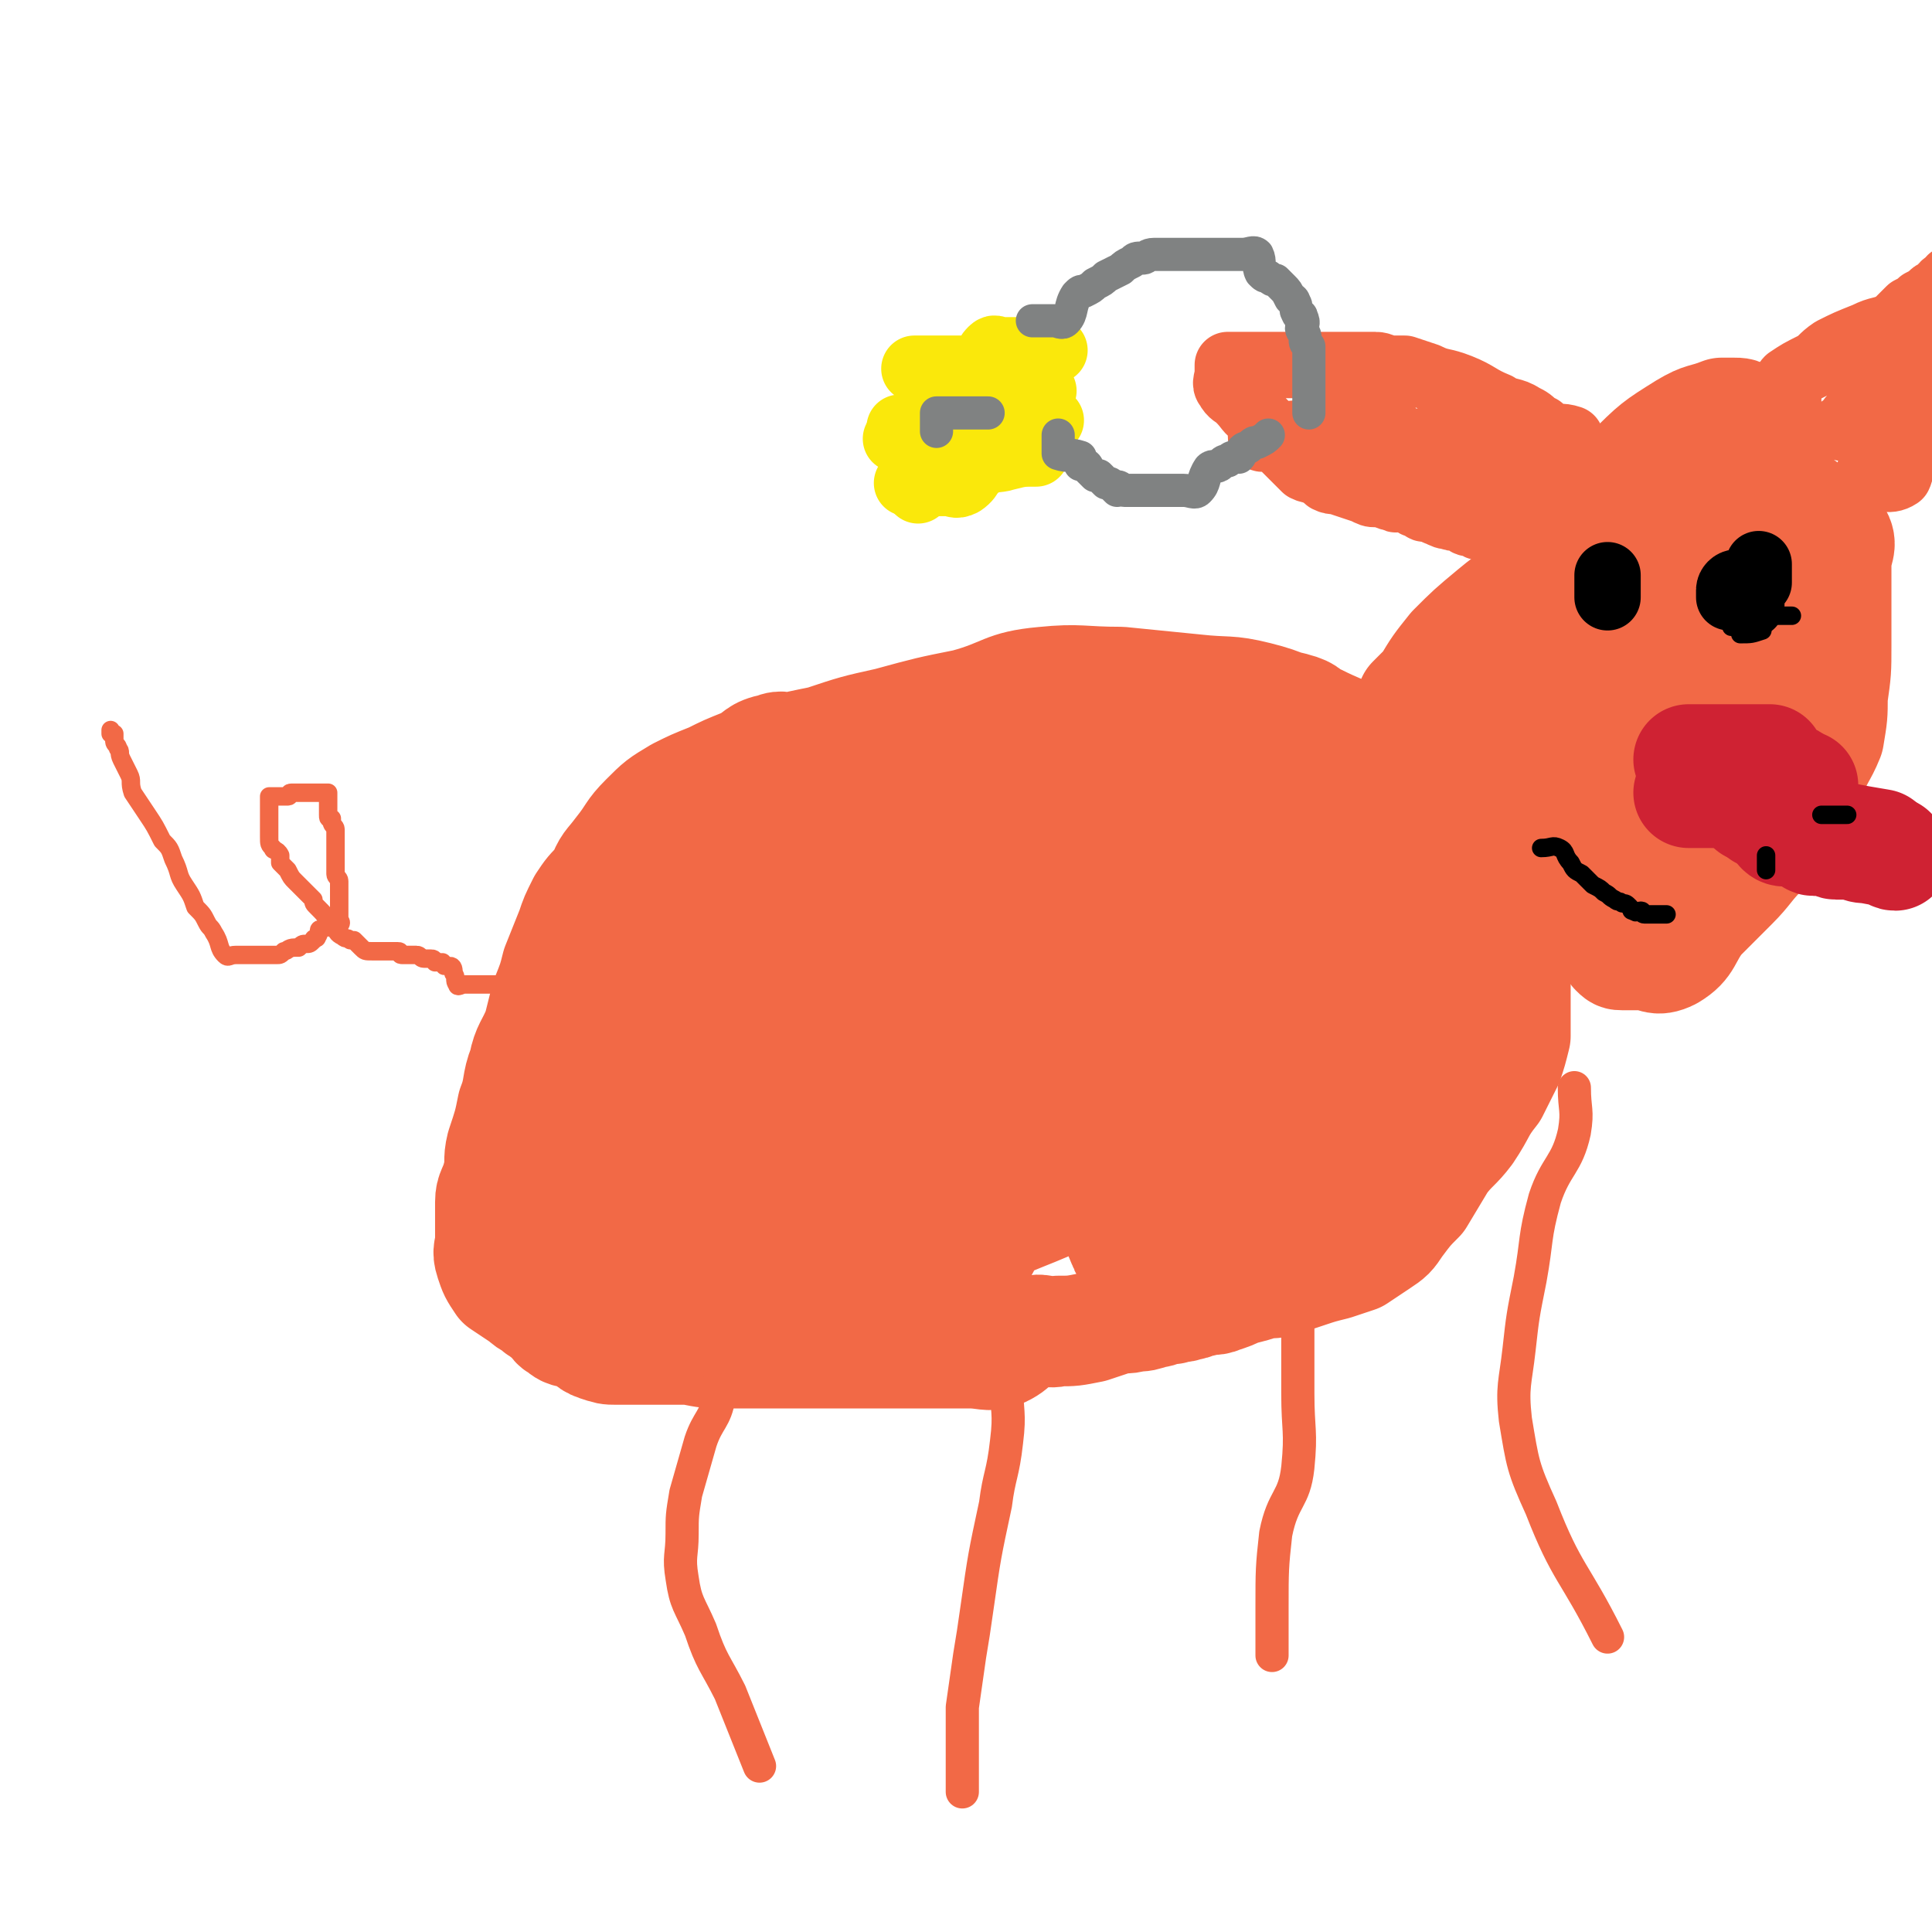 <svg viewBox='0 0 524 524' version='1.1' xmlns='http://www.w3.org/2000/svg' xmlns:xlink='http://www.w3.org/1999/xlink'><g fill='none' stroke='#F26946' stroke-width='30' stroke-linecap='round' stroke-linejoin='round'><path d='M227,203c0,0 0,0 0,0 0,0 0,0 0,0 0,0 0,0 0,0 0,0 0,0 0,0 -2,0 -2,0 -5,0 -1,0 -1,0 -2,0 -2,0 -2,0 -5,0 -2,0 -3,-1 -5,0 -5,1 -4,2 -8,4 -5,2 -5,2 -9,4 -5,2 -5,2 -9,4 -5,3 -5,3 -9,7 -4,4 -3,4 -7,9 -3,4 -3,3 -5,8 -3,3 -3,3 -5,6 -2,4 -2,4 -3,7 -2,5 -2,5 -4,10 -1,4 -1,4 -3,9 -1,4 -1,4 -2,8 -2,5 -3,5 -4,10 -2,5 -1,6 -3,11 -1,5 -1,5 -3,11 -1,4 0,4 -1,8 -1,4 -2,4 -2,7 0,2 0,2 0,5 0,3 0,3 0,5 0,3 -1,3 0,6 1,3 1,3 3,6 3,2 3,2 6,4 2,2 2,1 4,3 2,1 1,1 3,2 2,2 1,2 3,3 2,2 3,1 5,2 3,1 2,2 5,3 3,1 3,1 5,1 3,0 3,0 5,0 3,0 3,0 6,0 5,0 5,0 9,0 5,1 5,1 10,1 6,0 6,0 11,0 6,0 6,0 12,0 4,0 4,0 9,0 4,0 4,0 7,0 5,0 5,0 10,0 4,0 4,0 8,0 5,0 5,0 9,0 4,0 5,1 8,0 5,-2 4,-4 9,-6 3,-1 4,1 7,0 4,0 4,0 9,-1 3,-1 3,-1 6,-2 3,-1 3,0 6,-1 2,0 2,0 5,-1 2,0 2,-1 5,-1 2,-1 2,0 4,-1 2,0 2,-1 4,-1 2,-1 3,0 5,-1 3,-1 3,-1 5,-2 4,-1 4,-1 7,-2 3,0 3,0 6,-1 3,-1 3,-1 6,-2 3,-1 3,-1 7,-2 3,-1 3,-1 6,-2 3,-2 3,-2 6,-4 3,-2 3,-2 5,-5 3,-4 3,-4 6,-7 3,-5 3,-5 6,-10 3,-4 4,-4 7,-8 4,-6 3,-6 7,-11 2,-4 2,-4 4,-8 1,-3 1,-3 2,-7 0,-4 0,-4 0,-8 0,-3 0,-3 0,-6 0,-4 0,-4 0,-7 0,-3 1,-3 0,-6 -2,-4 -3,-4 -5,-8 -2,-4 -2,-4 -3,-9 -2,-4 -2,-4 -4,-8 -1,-4 -1,-4 -3,-7 -4,-5 -5,-4 -9,-8 -4,-5 -4,-5 -9,-9 -4,-3 -4,-2 -8,-4 -6,-3 -7,-3 -13,-6 -8,-3 -8,-4 -16,-6 -8,-2 -8,-1 -17,-2 -10,-1 -10,-1 -20,-2 -11,0 -11,-1 -21,0 -11,1 -10,3 -21,6 -10,2 -10,2 -21,5 -9,2 -9,2 -18,5 -10,2 -10,2 -18,6 -8,3 -8,3 -14,8 -7,4 -7,4 -12,9 -4,5 -4,5 -8,11 -3,5 -3,5 -5,10 -3,5 -3,5 -5,10 -3,5 -3,5 -5,10 -2,6 -2,6 -2,12 -1,8 0,8 0,16 0,7 0,7 0,15 0,5 -2,6 0,10 2,4 5,2 8,6 1,1 -1,2 0,3 1,2 2,2 4,3 4,2 4,3 9,3 5,1 5,2 10,1 8,-2 8,-2 16,-6 8,-4 8,-5 16,-10 8,-4 9,-4 17,-8 8,-5 8,-5 16,-10 9,-7 9,-7 17,-14 6,-5 6,-5 13,-10 5,-5 5,-4 11,-9 4,-3 5,-3 9,-7 5,-6 5,-6 9,-12 2,-4 3,-4 5,-7 1,-3 1,-3 2,-6 1,-2 0,-2 0,-5 0,-1 0,-1 0,-2 0,-1 1,-2 0,-3 -2,-1 -3,-1 -6,-1 -3,-1 -3,-1 -6,-1 -5,0 -5,0 -10,0 -6,0 -6,-1 -13,0 -7,1 -7,2 -13,5 -7,3 -7,3 -14,6 -8,4 -8,3 -16,8 -12,7 -12,7 -23,15 -11,8 -10,8 -21,16 -9,6 -9,6 -17,12 -7,6 -7,6 -13,12 -4,4 -4,4 -8,8 -3,3 -2,3 -4,7 -1,1 -2,1 -2,3 0,1 0,1 0,3 0,0 -1,1 0,1 2,1 3,0 5,0 2,0 2,0 4,0 4,0 4,2 7,0 7,-3 6,-6 12,-10 6,-4 7,-3 13,-7 6,-4 6,-4 11,-9 5,-5 5,-6 10,-11 3,-4 4,-4 7,-8 3,-4 3,-3 5,-8 1,-3 1,-3 1,-6 0,-3 0,-3 0,-6 0,-1 0,-1 0,-3 0,-1 0,-1 0,-2 0,-1 0,-1 0,-1 -3,0 -3,0 -6,0 -1,0 -1,-1 -2,0 -3,2 -3,2 -6,5 -3,3 -4,3 -7,7 -5,6 -4,7 -9,13 -4,6 -5,5 -9,11 -6,8 -5,8 -10,16 -4,7 -4,7 -8,14 -2,2 -2,2 -4,5 -1,1 -1,1 -2,2 -1,0 -1,0 -2,0 -1,0 -1,0 -1,0 0,-2 0,-2 0,-4 0,-3 0,-3 0,-7 0,-3 -1,-3 0,-6 1,-4 2,-4 4,-7 4,-5 3,-6 8,-10 6,-8 7,-7 14,-14 11,-10 11,-11 22,-20 10,-9 10,-10 21,-17 9,-6 9,-6 18,-11 9,-5 10,-5 19,-9 7,-3 7,-3 14,-6 3,-1 3,-1 7,-2 2,-1 2,-1 4,-1 1,0 1,0 2,0 1,0 1,0 1,0 -13,13 -13,14 -27,27 -6,6 -7,6 -14,10 -9,6 -10,6 -19,10 -6,2 -7,2 -13,4 -4,2 -4,2 -9,3 -3,1 -3,0 -6,0 -1,0 -1,0 -2,0 0,0 0,0 0,0 0,-4 -2,-5 0,-8 5,-9 7,-9 15,-16 8,-7 8,-7 17,-13 9,-6 9,-6 18,-10 7,-3 7,-3 14,-5 5,-1 5,0 9,-1 3,-1 3,-1 6,-1 1,0 1,0 3,0 1,0 1,0 1,0 -2,9 -1,10 -6,19 -4,7 -5,6 -11,12 -4,4 -4,5 -10,9 -6,4 -6,4 -14,7 -6,3 -7,3 -14,5 -5,2 -5,3 -9,4 -3,0 -3,-1 -6,-1 -2,0 -2,0 -3,0 -1,0 -1,0 -1,0 -1,-2 -1,-2 -1,-4 0,-1 -1,-2 0,-3 2,-2 3,-2 6,-3 6,-1 6,-1 12,-2 9,-1 9,-1 18,-2 6,0 6,0 11,0 6,0 6,0 11,0 4,0 4,-1 7,0 3,1 3,1 5,3 2,2 2,3 2,6 1,5 2,6 0,10 -3,6 -5,6 -10,11 -8,8 -8,8 -17,14 -11,9 -12,9 -24,15 -9,4 -9,3 -18,6 -6,2 -6,2 -12,2 -4,1 -4,1 -7,0 -2,-1 -3,-1 -4,-3 -2,-5 -2,-6 -1,-10 3,-9 4,-10 11,-18 9,-13 10,-13 21,-25 11,-11 11,-11 23,-20 11,-9 11,-8 24,-15 6,-3 6,-3 13,-5 9,-3 9,-2 18,-3 5,-1 6,-2 9,-1 5,2 6,3 8,7 3,5 3,5 4,11 1,12 3,13 0,25 -3,9 -6,9 -12,17 -9,12 -9,12 -19,23 -9,8 -9,9 -19,16 -10,5 -10,5 -21,8 -7,2 -7,1 -14,2 -5,0 -6,3 -9,0 -6,-5 -6,-7 -9,-15 -1,-6 -2,-7 0,-13 3,-9 4,-9 9,-18 6,-11 7,-10 14,-21 5,-8 4,-9 12,-17 5,-6 6,-5 12,-9 6,-4 6,-4 12,-7 4,-2 5,-3 9,-2 6,1 7,2 12,7 4,3 5,3 6,8 2,8 2,10 0,19 -2,9 -3,10 -10,18 -7,8 -8,8 -18,14 -11,7 -11,7 -23,11 -13,3 -13,2 -27,3 -10,1 -10,0 -20,0 -8,0 -10,3 -17,0 -8,-4 -8,-6 -13,-14 -4,-6 -4,-7 -5,-13 -2,-10 -4,-11 -1,-20 3,-10 6,-10 13,-19 7,-7 7,-7 14,-12 10,-6 11,-6 22,-10 10,-4 10,-4 20,-5 9,-1 9,0 18,0 6,0 7,-3 12,0 6,3 6,6 10,12 4,5 5,5 6,11 2,12 4,14 1,25 -3,10 -5,10 -13,18 -8,10 -8,10 -19,17 -10,7 -11,7 -22,12 -9,4 -9,3 -19,5 -7,1 -7,1 -13,2 -5,0 -6,1 -9,-1 -3,-2 -4,-3 -5,-7 -2,-5 -3,-6 -1,-12 2,-7 3,-7 8,-12 7,-8 7,-8 16,-15 9,-7 9,-7 19,-12 13,-7 13,-8 27,-12 7,-2 7,-1 15,-1 6,0 6,0 11,0 3,0 6,-2 7,0 2,5 2,8 0,15 -2,7 -3,7 -7,12 -3,5 -3,5 -7,10 -3,2 -3,2 -6,4 -2,0 -3,1 -4,0 -1,-4 -1,-5 0,-10 1,-6 2,-6 5,-12 4,-8 5,-8 11,-16 4,-5 4,-6 9,-10 4,-3 4,-2 9,-5 3,-1 3,-1 6,-3 2,-1 3,-2 5,-1 3,1 3,3 4,6 1,6 1,7 0,13 -3,11 -3,12 -9,22 -5,8 -5,8 -12,14 -6,5 -6,5 -13,10 -5,3 -5,3 -11,5 -3,1 -4,2 -7,1 -3,-1 -3,-2 -4,-5 -2,-5 -2,-6 -2,-11 -1,-10 -3,-11 0,-20 4,-10 7,-9 14,-17 6,-8 6,-8 13,-15 4,-5 4,-6 10,-9 6,-4 7,-3 14,-5 5,-2 5,-2 9,-2 4,0 5,-2 7,0 3,5 3,6 4,13 1,8 2,8 0,16 -3,11 -3,11 -9,21 -7,11 -7,11 -16,20 -6,6 -7,5 -14,9 -6,4 -6,4 -12,6 -4,1 -5,1 -9,1 -3,0 -5,2 -6,0 -4,-5 -3,-7 -3,-13 -1,-6 -2,-6 0,-12 3,-11 4,-11 10,-21 6,-10 6,-10 15,-18 7,-7 7,-7 15,-12 9,-5 10,-4 20,-7 7,-3 7,-2 15,-4 7,-1 7,-1 13,-1 5,0 5,0 10,0 3,0 4,-2 6,0 3,4 2,6 3,12 1,4 3,5 2,9 -8,14 -10,14 -20,28 -5,6 -5,6 -11,11 -5,4 -5,4 -10,7 -4,2 -5,3 -9,2 -4,0 -4,-2 -7,-5 -2,-2 -3,-2 -4,-5 -2,-8 -3,-9 -2,-17 0,-8 1,-8 4,-16 4,-8 4,-8 9,-15 5,-8 5,-8 11,-15 5,-4 5,-4 10,-7 3,-2 3,-3 7,-4 3,-1 4,-2 7,-1 4,1 4,2 7,5 4,4 4,5 6,11 3,8 3,9 3,18 2,11 1,11 1,22 0,8 2,9 0,16 -2,8 -4,8 -8,15 -2,4 -1,5 -3,8 -2,3 -2,3 -5,5 -4,1 -4,1 -8,2 -4,1 -5,2 -7,0 -4,-4 -3,-6 -5,-13 -2,-7 -2,-7 -2,-14 -1,-9 -2,-9 0,-18 2,-7 3,-7 7,-13 2,-4 2,-4 6,-8 3,-4 3,-4 6,-6 3,-2 3,-2 6,-3 3,-1 3,-1 7,-2 2,0 3,-1 5,0 3,2 3,4 4,8 2,5 2,5 2,11 0,6 1,6 0,12 -2,8 -3,8 -7,16 -4,7 -5,8 -11,13 -5,5 -5,5 -11,8 -6,3 -6,3 -12,4 -5,1 -5,1 -10,1 -4,0 -6,3 -8,0 -4,-5 -3,-7 -4,-14 -1,-5 -2,-5 -2,-11 0,-6 0,-7 3,-13 2,-6 3,-6 7,-10 4,-5 4,-5 10,-9 4,-3 4,-3 9,-4 5,-2 5,-3 11,-3 4,-1 5,-1 8,0 4,1 4,2 7,5 3,4 4,5 5,10 3,8 2,8 3,16 1,7 0,7 0,14 0,7 3,8 0,14 -5,9 -8,7 -16,14 -7,7 -6,8 -13,14 -6,4 -6,4 -13,8 -5,3 -6,3 -11,4 -3,1 -3,0 -5,0 -3,0 -4,2 -5,0 -2,-4 0,-6 0,-12 0,-6 -3,-7 0,-12 5,-8 8,-7 15,-15 7,-7 6,-8 14,-14 7,-6 8,-5 15,-9 8,-4 8,-4 16,-7 6,-2 6,-2 11,-3 4,-1 4,-1 8,-1 2,0 2,0 4,0 2,0 3,-1 4,0 1,5 0,7 -1,13 -1,7 -1,8 -5,14 -5,9 -6,8 -13,16 -8,10 -8,10 -16,19 -6,6 -6,6 -13,11 -4,3 -4,3 -9,6 -2,1 -1,2 -3,3 -2,1 -2,1 -4,1 -1,0 -2,1 -2,0 -1,-2 -1,-3 0,-5 1,-3 2,-3 4,-6 3,-3 4,-3 7,-5 4,-3 4,-3 8,-5 6,-2 6,-2 12,-4 4,-1 4,-1 8,-1 2,-1 2,-1 4,-1 1,0 2,-1 2,0 0,2 -1,2 -3,4 -4,5 -3,6 -8,9 -7,5 -7,5 -15,8 -6,3 -7,3 -13,5 -7,2 -7,2 -14,3 -4,1 -4,1 -9,1 -2,0 -2,0 -4,0 -2,0 -3,1 -3,0 -2,-4 -2,-5 -1,-9 1,-5 0,-6 3,-10 5,-6 6,-5 12,-10 5,-5 5,-5 11,-10 5,-4 4,-4 9,-7 3,-2 3,-2 6,-3 2,-2 2,-2 4,-3 1,-1 1,-1 3,-1 0,0 0,0 0,0 -5,4 -5,5 -11,8 -11,8 -12,7 -24,14 -11,7 -10,8 -21,14 -15,8 -16,7 -31,14 -9,3 -9,3 -17,6 -7,2 -7,2 -14,4 -4,1 -4,1 -8,2 -2,1 -2,1 -4,1 -1,0 -1,0 -1,0 0,0 0,0 0,0 0,0 0,0 0,0 6,-1 6,-1 12,-3 5,-1 4,-3 9,-4 5,-2 5,-2 10,-2 3,0 3,0 6,0 3,0 3,-1 5,-1 2,0 2,0 4,0 0,0 0,0 0,0 0,0 0,0 0,0 -7,3 -7,4 -15,6 -5,2 -6,1 -12,1 -7,1 -7,2 -15,2 -7,1 -7,0 -15,0 -8,0 -8,0 -16,0 -7,0 -7,0 -14,0 -4,0 -4,1 -8,0 -3,-1 -3,-1 -6,-3 -3,-1 -2,-1 -5,-3 -1,-1 -1,-1 -2,-2 -1,-1 -1,-1 -2,-2 0,-1 0,-1 0,-2 0,-2 0,-2 0,-3 0,-1 -1,-2 0,-3 4,-3 4,-2 9,-4 6,-3 6,-2 12,-5 6,-2 6,-2 12,-4 5,-2 5,-1 10,-2 3,-1 3,-1 7,-1 2,0 2,0 4,0 2,0 3,-1 3,0 2,3 1,4 1,9 0,2 0,2 0,4 0,3 1,4 0,5 -3,3 -5,2 -9,4 -3,1 -3,2 -5,3 -3,1 -4,1 -7,2 -4,2 -4,2 -9,3 -3,1 -3,1 -6,2 -3,0 -3,1 -5,1 0,0 0,0 0,0 '/></g>
<g fill='none' stroke='#F26946' stroke-width='5' stroke-linecap='round' stroke-linejoin='round'><path d='M139,267c0,0 0,0 0,0 0,0 0,0 0,0 0,0 0,0 0,0 0,0 0,0 0,0 0,0 0,0 0,0 0,0 0,0 0,0 0,0 0,0 0,0 0,0 0,0 0,0 -2,0 -2,0 -4,0 -1,0 -1,0 -1,0 -1,0 -1,0 -1,0 -1,0 -1,0 -1,0 -1,0 -1,0 -1,0 -1,0 -1,0 -2,0 0,0 0,0 0,0 -1,0 -1,0 -2,0 0,0 0,0 -1,0 0,0 0,0 0,0 -1,0 -2,1 -2,0 -1,-1 0,-2 -1,-3 0,-1 0,-2 -1,-2 0,0 0,0 -1,0 -1,0 0,0 -1,-1 0,0 0,0 0,0 -1,0 -1,0 -2,0 0,0 0,-1 -1,-1 0,0 0,0 -1,0 -1,0 -1,0 -1,0 -1,0 -1,-1 -2,-1 0,0 0,0 0,0 -2,0 -2,0 -4,0 -1,0 0,-1 -1,-1 -1,0 -1,0 -2,0 -1,0 -1,0 -3,0 -1,0 -1,0 -2,0 -2,0 -2,0 -3,-1 -1,-1 -1,-1 -2,-2 0,0 -1,0 -1,0 -1,-1 -1,0 -2,-1 -2,-1 -1,-1 -3,-3 -1,0 -1,0 -1,-1 -1,-2 -1,-2 -3,-4 -1,-1 -1,-1 -1,-2 -2,-2 -2,-2 -3,-3 -1,-1 -1,-1 -2,-2 -1,-1 -1,-1 -2,-3 -1,-1 -1,-1 -2,-2 0,-1 0,-1 0,-2 -1,-2 -2,-1 -2,-2 -1,-1 -1,-1 -1,-3 0,-1 0,-1 0,-2 0,0 0,0 0,-1 0,-1 0,-1 0,-2 0,0 0,0 0,-1 0,-1 0,-1 0,-3 0,0 0,0 0,0 0,-1 0,-1 0,-1 0,0 0,-1 0,-1 2,0 3,0 5,0 1,0 0,-1 1,-1 0,0 0,0 1,0 0,0 0,0 1,0 1,0 1,0 1,0 1,0 1,0 2,0 0,0 0,0 1,0 0,0 1,0 1,0 1,0 0,0 0,0 1,0 1,0 2,0 0,0 0,0 1,0 0,3 0,3 0,6 0,1 0,1 1,1 0,1 0,1 0,1 0,1 1,1 1,2 0,1 0,1 0,2 0,1 0,1 0,2 0,1 0,1 0,2 0,1 0,1 0,2 0,1 0,1 0,2 0,1 0,1 0,2 0,1 1,1 1,2 0,1 0,1 0,3 0,0 0,0 0,1 0,1 0,1 0,2 0,0 0,0 0,1 0,0 0,0 0,1 0,1 0,1 0,2 0,1 1,1 0,2 -2,1 -3,0 -5,1 -1,0 0,1 -1,2 0,1 -1,0 -1,1 -1,1 -1,1 -2,1 -1,0 -1,0 -2,1 0,0 -1,0 -1,0 -2,0 -2,1 -3,1 -1,1 -1,1 -2,1 -2,0 -2,0 -3,0 -2,0 -2,0 -3,0 -1,0 -1,0 -3,0 -1,0 -1,0 -2,0 -2,0 -2,1 -3,0 -2,-2 -1,-3 -3,-6 -1,-2 -1,-1 -2,-3 -1,-2 -1,-2 -3,-4 -1,-3 -1,-3 -3,-6 -2,-3 -1,-3 -3,-7 -1,-3 -1,-3 -3,-5 -2,-4 -2,-4 -4,-7 -2,-3 -2,-3 -4,-6 -1,-3 0,-3 -1,-5 -1,-2 -1,-2 -2,-4 -1,-2 0,-2 -1,-3 0,-1 -1,-1 -1,-2 0,-1 0,-1 0,-2 0,0 -1,0 -1,0 0,-1 0,-1 0,-1 0,0 0,0 0,0 '/></g>
<g fill='none' stroke='#F26946' stroke-width='30' stroke-linecap='round' stroke-linejoin='round'><path d='M455,152c0,0 0,0 0,0 0,0 0,0 0,0 0,0 0,0 0,0 0,-1 0,-1 0,-2 0,-2 0,-2 0,-3 0,0 0,0 0,-1 0,0 0,0 0,0 0,0 0,0 0,-1 0,0 0,0 0,0 0,0 0,-1 0,-1 -3,0 -3,0 -6,0 -2,0 -2,0 -4,0 -3,0 -3,0 -5,0 -3,0 -4,-1 -7,0 -3,2 -3,3 -6,6 -2,1 -2,1 -5,2 -2,1 -2,1 -4,2 -1,1 -1,2 -2,3 -1,1 -1,1 -1,2 -1,0 -1,0 -2,1 -1,1 -1,1 -2,2 0,2 0,2 0,4 -1,3 -1,3 -1,6 0,4 0,4 0,7 0,4 0,4 0,9 0,4 -1,5 0,9 3,7 4,7 8,14 3,7 3,7 6,14 3,6 2,6 4,12 2,4 2,4 4,7 1,4 1,4 3,7 1,1 0,2 1,3 1,1 1,1 2,2 0,1 0,1 0,2 1,1 1,1 2,1 2,0 2,0 5,0 4,0 4,2 8,0 5,-3 4,-5 8,-10 5,-5 5,-5 9,-9 4,-4 4,-5 8,-9 4,-5 5,-4 8,-9 3,-5 2,-6 5,-11 2,-6 3,-6 5,-11 1,-6 1,-6 1,-11 1,-7 1,-7 1,-14 0,-6 0,-6 0,-13 0,-4 0,-4 0,-9 0,-4 2,-5 0,-8 -2,-3 -5,-1 -7,-3 -2,-1 0,-2 -1,-4 -1,-1 -1,-1 -3,-2 -2,-1 -2,-1 -4,-2 -3,0 -4,0 -7,0 -7,0 -8,-2 -14,0 -7,2 -7,4 -13,7 -7,4 -7,4 -15,8 -7,4 -8,3 -15,8 -7,4 -8,4 -14,9 -6,5 -6,5 -11,10 -4,5 -4,5 -7,10 -2,2 -2,2 -4,4 -1,4 -1,4 -1,7 -1,3 -1,4 0,7 1,4 2,4 4,8 4,6 3,7 7,12 5,5 5,5 10,9 5,3 5,3 9,5 5,3 5,3 10,5 5,2 5,1 11,2 4,1 4,1 9,1 5,0 6,2 9,0 5,-3 4,-5 9,-9 2,-3 3,-2 5,-5 3,-6 3,-6 5,-12 3,-7 3,-7 6,-15 2,-7 1,-7 3,-15 1,-6 2,-6 3,-13 1,-7 0,-7 0,-15 0,-6 0,-6 0,-13 0,-6 0,-6 0,-13 0,-5 2,-6 0,-11 -1,-4 -3,-3 -6,-7 -2,-2 -1,-3 -3,-5 -1,-1 -1,-1 -3,-1 -1,0 -2,0 -3,0 -5,2 -5,1 -10,4 -8,5 -8,5 -15,12 -10,9 -9,10 -19,20 -8,9 -8,9 -16,18 -7,9 -7,9 -13,19 -4,6 -5,6 -8,12 -3,5 -3,5 -4,11 -2,3 -1,3 -2,6 0,2 0,2 0,3 0,2 -1,2 0,3 1,1 2,0 3,0 3,0 3,0 5,0 9,0 9,2 18,0 12,-2 11,-4 23,-8 10,-3 10,-1 20,-5 6,-2 6,-3 12,-6 4,-2 4,-3 8,-5 2,-2 3,-1 4,-3 2,-2 2,-3 4,-6 1,-2 1,-2 2,-5 0,-2 0,-2 0,-5 0,-2 1,-2 1,-4 0,-1 0,-1 0,-3 0,-1 0,-1 0,-2 0,-1 0,-1 0,-2 0,-1 1,-1 0,-1 -2,-1 -3,0 -5,0 -1,0 -1,0 -1,0 -1,0 -2,-1 -2,0 -2,2 -2,2 -4,5 -4,6 -3,6 -7,13 -5,7 -5,6 -9,13 -4,7 -4,7 -7,15 -3,6 -3,6 -5,13 -1,3 -1,3 -2,7 -1,1 -1,1 -2,3 0,0 0,0 0,0 0,0 0,0 0,0 0,-4 0,-4 0,-8 0,-4 0,-4 0,-8 0,-9 0,-9 0,-19 0,-9 -2,-9 0,-17 1,-7 4,-6 6,-12 1,-5 0,-6 1,-11 0,-4 0,-4 0,-8 0,-1 1,-1 1,-3 0,-1 0,-1 0,-2 0,0 0,0 0,0 1,0 1,0 1,0 0,0 0,0 0,0 0,6 0,6 0,11 0,7 2,7 0,14 -2,7 -4,7 -7,14 -2,6 -2,7 -5,13 -1,4 0,4 -2,8 -2,2 -3,2 -5,4 -1,1 -1,1 -2,2 0,0 -1,1 -1,0 -2,-2 -2,-3 -2,-6 -1,-6 -2,-7 0,-13 2,-9 4,-8 8,-17 4,-9 3,-10 7,-19 2,-6 3,-6 6,-12 2,-3 2,-4 4,-7 1,-1 1,-1 3,-3 0,0 0,0 0,0 '/></g>
<g fill='none' stroke='#CF2233' stroke-width='30' stroke-linecap='round' stroke-linejoin='round'><path d='M458,206c0,0 0,0 0,0 0,0 0,0 0,0 0,0 0,0 0,0 0,0 0,0 0,0 0,0 0,0 0,0 0,0 0,0 0,0 0,0 0,0 0,0 0,0 0,0 0,0 0,0 0,0 0,0 0,0 0,0 0,0 2,0 2,0 4,0 2,0 2,0 4,0 1,0 1,0 2,0 1,0 1,0 3,0 1,0 1,0 2,0 1,0 1,0 2,0 1,0 1,0 2,0 1,0 1,0 2,0 0,0 1,0 1,0 1,2 1,3 2,5 0,0 0,0 1,0 1,0 1,0 1,0 1,0 1,0 1,0 1,0 1,1 2,1 1,1 1,1 2,1 '/><path d='M458,215c0,0 0,0 0,0 0,0 0,0 0,0 0,0 0,0 0,0 0,0 0,0 0,0 0,0 0,0 0,0 0,0 0,0 0,0 0,0 0,0 0,0 0,0 0,0 0,0 0,0 0,0 0,0 0,0 0,0 0,0 1,0 1,0 3,0 1,0 1,0 2,0 1,0 1,0 2,0 1,0 1,0 1,0 2,0 2,0 3,0 1,0 1,0 2,0 1,0 1,0 2,0 0,0 0,0 1,0 1,0 1,-1 2,0 1,2 0,3 1,5 1,1 1,1 2,1 1,0 2,0 3,0 1,0 1,1 2,1 0,0 0,0 1,0 1,0 1,0 2,0 1,0 1,1 1,1 1,0 1,0 2,0 1,0 0,1 1,1 1,0 1,0 2,1 3,1 3,1 6,2 5,1 5,1 11,2 '/><path d='M475,219c0,0 0,0 0,0 0,0 0,0 0,0 0,0 0,0 0,0 0,0 0,0 0,0 0,0 0,0 0,0 0,0 0,0 0,0 0,0 0,0 0,0 0,0 0,0 0,0 0,0 0,0 0,0 0,0 0,0 0,0 2,0 2,0 4,0 1,0 2,-1 2,0 2,2 1,4 2,6 1,1 2,0 3,0 1,0 1,1 2,1 1,0 1,0 2,0 1,1 1,2 2,2 1,0 1,0 3,0 0,0 0,0 1,0 1,0 1,1 2,1 1,0 1,0 2,0 1,0 1,0 3,0 2,1 2,1 4,1 3,1 3,0 6,1 0,0 0,1 1,1 '/></g>
<g fill='none' stroke='#000000' stroke-width='5' stroke-linecap='round' stroke-linejoin='round'><path d='M501,221c0,0 0,0 0,0 0,0 0,0 0,0 0,0 0,0 0,0 0,0 0,0 0,0 0,0 0,0 0,0 0,0 0,0 0,0 0,0 0,0 0,0 0,0 0,0 0,0 0,0 0,0 0,0 0,0 0,0 0,0 0,0 0,0 0,0 0,0 0,0 0,0 0,0 0,0 0,0 0,0 0,0 0,0 -2,0 -2,0 -4,0 0,0 0,0 0,0 0,0 0,0 0,0 -1,0 -1,0 -1,0 0,0 0,0 0,0 0,0 0,0 -1,0 -1,0 -1,0 -1,0 0,0 0,0 0,0 0,0 0,0 0,0 0,0 0,0 0,0 '/><path d='M479,232c0,0 0,0 0,0 0,0 0,0 0,0 0,0 0,0 0,0 0,0 0,0 0,0 0,0 0,0 0,0 0,0 0,0 0,0 0,0 0,0 0,0 0,0 0,0 0,0 0,0 0,0 0,0 0,0 0,0 0,0 0,0 0,0 0,0 0,0 0,0 0,0 0,0 0,0 0,0 0,0 0,0 0,0 0,0 0,0 0,0 0,0 0,0 0,0 0,0 0,0 0,0 0,0 0,0 0,0 0,0 0,0 0,0 0,2 0,2 0,4 0,0 0,0 0,0 0,0 0,0 0,0 0,0 0,0 0,0 0,0 0,0 0,0 0,0 0,0 0,0 0,0 0,0 0,0 0,0 0,0 0,0 '/></g>
<g fill='none' stroke='#000000' stroke-width='18' stroke-linecap='round' stroke-linejoin='round'><path d='M436,162c0,0 0,0 0,0 0,0 0,0 0,0 0,0 0,0 0,0 0,0 0,0 0,0 0,0 0,0 0,0 0,0 0,0 0,0 0,0 0,0 0,0 0,0 0,0 0,0 0,0 0,0 0,0 0,-2 0,-2 0,-4 0,0 0,0 0,-1 0,0 0,0 0,0 0,0 0,0 0,0 0,0 0,0 0,0 0,0 0,0 0,0 0,0 0,0 0,0 0,0 0,0 0,0 0,0 0,0 0,0 0,0 0,0 0,-1 0,0 0,0 0,0 '/><path d='M475,164c0,0 0,0 0,0 0,0 0,0 0,0 0,0 0,0 0,0 0,0 0,0 0,0 0,0 0,0 0,0 0,0 0,0 0,0 0,0 0,0 0,0 0,0 0,0 0,0 0,0 0,0 0,0 0,0 0,0 0,0 0,0 0,0 0,0 0,0 0,0 0,0 0,0 0,0 0,0 0,0 0,0 0,0 0,0 0,0 0,0 0,0 0,0 0,0 0,0 0,0 0,0 0,0 0,0 0,0 0,0 0,0 0,0 0,0 0,0 0,0 0,0 0,0 0,0 0,0 0,0 0,0 0,0 0,0 0,0 0,0 0,0 0,0 0,0 0,0 0,0 '/></g>
<g fill='none' stroke='#000000' stroke-width='5' stroke-linecap='round' stroke-linejoin='round'><path d='M418,230c0,0 0,0 0,0 0,0 0,0 0,0 0,0 0,0 0,0 0,0 0,0 0,0 0,0 0,0 0,0 0,0 0,0 0,0 0,0 0,0 0,0 3,0 3,-1 5,0 2,1 1,2 3,4 1,2 1,2 3,3 2,2 2,2 3,3 2,1 2,1 3,2 2,1 1,1 3,2 1,1 1,0 2,1 1,0 1,0 2,1 1,1 0,1 1,1 1,1 1,0 2,0 1,0 0,1 1,1 0,0 1,0 1,0 3,0 3,0 5,0 '/><path d='M486,167c0,0 0,0 0,0 0,0 0,0 0,0 0,0 0,0 0,0 0,0 0,0 0,0 0,0 0,0 0,0 0,0 0,0 0,0 0,0 0,0 0,0 0,0 0,0 0,0 0,0 0,0 0,0 0,0 0,0 0,0 0,0 0,0 0,0 0,0 0,0 0,0 -2,0 -2,0 -4,0 -1,0 -1,0 -1,0 -1,0 -1,0 -1,0 0,0 0,0 0,0 0,0 0,0 0,0 0,0 0,0 0,0 0,0 0,0 0,0 0,0 0,0 0,0 0,0 0,0 0,0 0,0 0,0 0,0 0,0 0,0 0,0 0,0 0,0 0,0 0,0 0,0 0,0 0,0 0,0 0,0 0,0 0,0 0,0 0,0 0,0 0,0 0,0 0,0 0,0 0,0 0,0 0,0 0,0 0,0 0,0 0,0 0,0 0,0 0,0 0,0 0,0 0,0 0,0 0,0 0,0 0,0 0,0 0,0 0,0 0,0 '/><path d='M479,162c0,0 0,0 0,0 0,0 0,0 0,0 0,0 0,0 0,0 0,0 0,0 0,0 0,0 0,0 0,0 0,0 0,0 0,0 0,0 0,0 0,0 0,0 0,0 0,0 0,0 0,0 0,0 0,0 0,0 0,0 0,0 0,0 0,0 0,1 0,1 0,2 0,1 0,1 0,2 0,0 0,0 0,1 0,0 0,0 0,0 0,0 0,0 0,0 0,0 0,0 0,0 0,0 0,0 0,0 0,0 0,0 0,0 0,0 0,0 0,0 0,0 0,0 0,0 0,0 0,0 0,0 0,0 0,0 0,0 0,0 0,0 0,0 0,0 0,0 0,0 0,0 0,0 0,0 -2,0 -2,0 -4,1 -1,0 -1,0 -2,1 -1,0 -1,1 -2,1 0,0 0,0 -1,0 0,0 0,0 0,0 -1,0 0,0 0,0 0,0 0,0 0,0 3,0 4,1 6,0 1,-1 0,-3 1,-5 0,0 0,0 1,0 0,0 0,0 0,0 0,0 0,0 0,0 0,3 0,3 0,6 0,0 0,0 0,0 0,0 0,0 0,0 0,0 0,0 0,0 0,0 0,0 0,0 0,0 0,0 0,0 0,0 0,0 0,0 0,0 0,0 0,0 0,0 0,0 0,0 -3,1 -3,1 -6,1 0,0 0,0 0,0 0,0 0,0 0,0 0,0 0,0 0,0 '/><path d='M471,164c0,0 0,0 0,0 0,0 0,0 0,0 0,0 0,0 0,0 0,0 0,0 0,0 0,0 0,0 0,0 0,0 0,0 0,0 0,-3 0,-4 0,-6 0,0 0,1 0,1 0,0 0,0 0,0 0,0 0,0 0,0 0,0 0,0 0,0 2,0 2,0 4,0 1,0 1,0 1,0 '/></g>
<g fill='none' stroke='#F26946' stroke-width='18' stroke-linecap='round' stroke-linejoin='round'><path d='M426,124c0,0 0,0 0,0 0,0 0,0 0,0 0,0 0,0 0,0 0,0 0,0 0,0 0,0 0,0 0,0 0,0 0,0 0,0 0,-1 0,-1 0,-2 0,-1 0,-1 0,-2 0,-1 0,-1 0,-1 -3,-1 -3,0 -6,-1 -1,0 -1,0 -2,-1 0,-1 0,-1 -1,-1 -2,-2 -2,-2 -4,-3 -3,-2 -4,-1 -7,-3 -5,-2 -5,-3 -10,-5 -5,-2 -5,-1 -9,-3 -3,-1 -3,-1 -6,-2 -1,0 -2,0 -3,0 -3,0 -3,-1 -5,-1 -6,0 -6,0 -11,0 -5,0 -5,0 -10,0 -4,0 -4,0 -7,0 -3,0 -3,0 -5,0 -2,0 -2,0 -3,0 -1,0 -1,0 -2,0 -1,0 -1,0 -1,0 -1,0 -1,0 -1,0 0,0 0,0 0,0 0,1 0,1 0,2 0,2 -1,3 0,4 1,2 2,2 3,3 3,3 2,3 5,5 2,2 2,2 4,4 2,2 1,2 3,4 1,1 1,1 2,2 1,1 1,1 2,2 1,1 1,1 2,2 2,1 2,0 3,1 2,1 2,1 3,2 2,1 2,0 4,1 3,1 3,1 6,2 2,1 2,1 3,1 1,0 1,0 2,0 1,0 1,1 3,1 1,1 1,0 2,0 1,0 1,0 3,1 1,1 1,1 3,1 0,1 0,1 1,1 1,0 1,0 2,0 1,0 0,1 1,1 2,1 2,1 3,1 2,1 2,0 4,1 1,1 1,1 3,1 1,1 1,1 2,1 1,0 1,0 2,0 1,0 1,0 1,0 1,0 1,1 2,1 0,0 0,0 1,0 0,0 0,0 0,0 0,0 0,0 0,0 0,-3 0,-3 0,-6 0,-1 1,-2 0,-2 -3,-3 -4,-2 -8,-4 -4,-2 -4,-2 -8,-4 -5,-1 -5,-1 -10,-3 -4,-1 -4,-1 -8,-3 -3,-1 -3,-1 -6,-3 -2,0 -2,0 -3,-1 -2,-1 -2,0 -3,-1 -1,0 -1,0 -1,-1 0,-1 0,-1 0,-1 0,-1 0,-1 0,-2 0,0 0,0 0,-1 0,0 0,0 0,0 4,0 4,0 8,0 2,0 3,-1 5,0 3,3 2,5 6,8 3,1 4,-1 8,0 5,1 5,1 10,3 4,1 4,1 8,2 3,1 3,1 6,2 1,1 1,1 3,1 1,0 1,0 3,0 1,0 0,1 1,1 1,0 1,0 1,0 0,0 0,0 0,0 0,0 0,0 0,0 -3,0 -3,1 -6,0 -2,-1 -2,-2 -5,-3 -4,-2 -4,-2 -9,-3 -7,-2 -7,-1 -14,-2 -7,-1 -8,0 -15,-1 -7,-1 -7,-1 -14,-1 -5,-1 -5,0 -9,0 -2,0 -2,0 -3,0 -1,0 -2,0 -2,0 -1,0 -1,0 -1,-1 0,0 0,0 0,0 1,0 1,0 3,0 6,0 6,-1 12,0 5,1 4,2 9,4 5,1 5,1 9,2 3,1 3,0 6,1 3,1 3,1 5,2 2,0 2,0 4,0 2,0 2,1 5,1 1,0 1,0 3,0 3,0 3,1 6,1 4,1 5,0 9,0 6,0 6,0 13,0 1,0 1,0 2,0 '/><path d='M485,114c0,0 0,0 0,0 0,0 0,0 0,0 0,0 0,0 0,0 0,0 0,0 0,0 0,0 0,0 0,0 0,-2 0,-2 0,-5 0,0 0,0 0,0 0,-1 0,-1 0,-2 0,-1 0,-1 0,-2 0,-1 -1,-1 0,-2 3,-2 3,-2 7,-4 2,-1 2,-2 5,-4 4,-2 4,-2 9,-4 4,-2 4,-1 8,-3 2,-2 2,-2 4,-4 2,-1 2,-1 3,-2 2,-1 2,-1 3,-2 1,-1 1,0 2,-1 0,0 0,0 1,-1 0,0 0,-1 1,-1 0,0 0,0 1,0 0,0 0,-1 0,-1 0,-1 1,0 1,0 0,0 0,0 0,0 0,0 0,0 0,0 0,0 0,0 0,0 0,0 0,0 1,0 0,0 0,0 1,0 0,0 -1,0 -1,0 0,0 0,0 0,0 0,0 0,0 0,0 0,0 0,0 0,0 0,3 0,3 0,6 0,0 0,0 0,0 0,1 0,1 0,1 0,2 0,2 0,3 0,3 0,3 0,5 0,3 0,3 0,6 0,2 0,2 0,5 0,3 1,4 0,6 -3,3 -4,3 -9,6 -2,2 -3,1 -5,4 -2,1 -1,2 -3,4 -1,1 -1,1 -2,2 -1,1 0,2 -1,3 -1,0 -1,0 -2,0 -1,0 0,1 -1,1 -1,0 -1,0 -1,0 0,0 0,0 0,0 0,0 0,1 0,1 3,0 5,2 8,0 1,-2 0,-4 0,-7 0,-3 0,-3 0,-7 0,-2 0,-2 1,-3 1,-3 1,-3 2,-5 0,-1 0,-1 0,-3 0,-2 1,-2 1,-3 0,-1 0,-1 0,-2 0,0 0,0 0,0 0,-1 0,-1 0,-1 0,0 0,0 0,0 -4,0 -5,-2 -7,0 -3,2 -1,5 -2,8 -1,2 -2,2 -3,3 -2,2 -2,2 -4,4 -1,1 -1,0 -1,1 -1,1 0,1 -1,2 -1,0 -1,0 -1,0 -1,0 0,0 0,0 5,-5 5,-5 10,-11 3,-4 3,-4 7,-8 2,-3 2,-3 5,-6 1,-1 1,-2 2,-3 1,-1 1,-1 2,-2 0,0 0,0 0,0 0,0 1,0 1,0 -2,5 -3,5 -6,10 -2,3 -3,3 -5,5 -1,1 0,1 -1,2 '/></g>
<g fill='none' stroke='#000000' stroke-width='18' stroke-linecap='round' stroke-linejoin='round'><path d='M469,162c0,0 0,0 0,0 0,0 0,0 0,0 0,0 0,0 0,0 0,0 0,0 0,0 0,0 0,0 0,0 0,0 0,0 0,0 0,0 0,0 0,0 0,0 0,0 0,0 0,0 0,0 0,0 0,0 0,0 0,0 0,-1 0,-1 0,-2 0,-1 1,-2 2,-2 1,0 1,0 3,0 1,0 1,0 1,0 1,0 1,0 1,0 0,0 0,0 0,0 0,0 0,0 0,0 0,0 0,0 0,0 0,0 0,0 0,0 0,0 0,0 0,0 0,0 0,0 0,0 0,0 0,-1 0,-1 0,-1 0,-1 1,-2 0,0 0,0 0,-1 0,0 0,0 0,-1 0,0 0,0 0,0 0,0 0,0 0,0 0,0 0,0 0,0 0,0 0,0 0,0 0,0 0,0 0,0 0,2 0,2 0,5 0,0 0,0 0,0 '/></g>
<g fill='none' stroke='#FAE80B' stroke-width='18' stroke-linecap='round' stroke-linejoin='round'><path d='M248,100c0,0 0,0 0,0 0,0 0,0 0,0 0,0 0,0 0,0 0,0 0,0 0,0 0,0 0,0 0,0 0,0 0,0 0,0 0,0 0,0 0,0 0,0 0,0 0,0 0,0 0,0 0,0 1,0 1,0 2,0 2,0 2,0 3,0 1,0 1,0 3,0 1,0 1,0 3,0 2,0 2,0 4,0 1,0 2,1 3,0 2,-2 1,-3 3,-5 1,-1 1,0 2,0 2,0 2,0 4,0 2,0 2,0 3,0 2,0 2,0 3,0 1,0 1,0 2,0 1,0 1,0 3,0 '/><path d='M243,119c0,0 0,0 0,0 0,0 0,0 0,0 0,0 0,0 0,0 0,0 0,0 0,0 0,0 0,0 0,0 0,0 0,0 0,0 0,0 0,0 0,0 1,0 1,0 2,0 2,0 2,0 5,0 2,0 3,1 5,0 3,-1 3,-3 6,-5 3,-2 3,-1 7,-3 2,-1 2,-1 5,-2 5,-1 5,-1 10,-3 '/><path d='M257,114c0,0 0,0 0,0 0,0 0,0 0,0 0,0 0,0 0,0 0,0 0,0 0,0 0,0 0,0 0,0 0,0 0,0 0,0 0,0 0,0 0,0 2,0 3,1 5,0 2,-2 1,-4 4,-6 3,-2 4,-1 8,-3 '/><path d='M246,131c0,0 0,0 0,0 0,0 0,0 0,0 0,0 0,0 0,0 3,0 3,0 6,0 2,0 2,0 5,0 2,0 2,1 4,0 3,-2 2,-4 5,-5 3,-2 4,-1 7,-2 4,-1 4,-1 8,-1 '/><path d='M249,133c0,0 0,0 0,0 0,0 0,0 0,0 0,0 0,0 0,0 0,-2 -1,-3 0,-5 3,-2 5,0 9,-2 4,-2 4,-3 7,-5 6,-2 6,-2 11,-5 4,-1 4,-1 9,-2 0,0 0,0 0,0 '/><path d='M244,116c0,0 0,0 0,0 0,0 0,0 0,0 0,0 0,0 0,0 0,0 0,0 0,0 0,0 0,0 0,0 2,0 2,0 4,0 3,0 3,0 6,0 '/></g>
<g fill='none' stroke='#808282' stroke-width='9' stroke-linecap='round' stroke-linejoin='round'><path d='M287,118c0,0 0,0 0,0 0,0 0,0 0,0 0,0 0,0 0,0 0,0 0,0 0,0 0,0 0,0 0,0 0,0 0,0 0,0 0,0 0,0 0,0 0,0 0,0 0,0 0,0 0,0 0,0 0,2 0,2 0,4 0,0 0,1 0,1 3,1 3,0 6,1 0,0 0,1 0,2 0,0 1,0 1,0 1,0 1,1 1,1 1,1 1,1 2,2 0,0 1,0 1,0 1,1 1,1 2,2 1,0 1,0 2,1 0,0 0,0 1,1 0,0 0,-1 0,-1 1,0 1,1 2,1 0,0 0,0 0,0 1,0 1,0 3,0 1,0 1,0 3,0 2,0 2,0 4,0 1,0 1,0 2,0 1,0 1,0 3,0 0,0 0,0 1,0 2,0 3,1 4,0 2,-2 1,-3 3,-6 1,-1 2,0 3,-1 1,-1 1,-1 2,-1 1,-1 1,-1 2,-1 1,0 1,0 1,0 1,-1 0,-1 1,-2 1,-1 1,0 2,-1 1,-1 1,-1 2,-1 2,-1 2,-1 3,-2 '/><path d='M280,87c0,0 0,0 0,0 0,0 0,0 0,0 0,0 0,0 0,0 0,0 0,0 0,0 0,0 0,0 0,0 0,0 0,0 0,0 0,0 0,0 0,0 3,0 3,0 6,0 1,0 2,1 3,0 2,-2 1,-4 3,-7 1,-1 1,-1 2,-1 2,-1 2,-1 3,-2 2,-1 2,-1 3,-2 2,-1 2,-1 4,-2 1,-1 1,-1 3,-2 1,-1 1,-1 3,-1 1,0 1,-1 3,-1 0,0 0,0 1,0 2,0 2,0 4,0 2,0 2,0 4,0 3,0 3,0 6,0 3,0 3,0 6,0 1,0 1,0 3,0 2,0 3,-1 4,0 1,2 0,3 1,5 1,1 1,1 2,1 1,1 1,1 2,1 1,1 1,1 2,2 1,1 1,1 2,3 0,0 1,0 1,1 1,1 0,2 1,3 0,1 1,0 1,1 1,2 0,2 0,3 0,1 1,1 1,3 0,1 0,1 1,2 0,2 0,2 0,4 0,0 0,0 0,1 0,1 0,1 0,2 0,1 0,1 0,2 0,2 0,2 0,3 0,0 0,0 0,1 0,1 0,1 0,1 0,1 0,1 0,1 0,1 0,1 0,1 0,1 0,1 0,2 0,0 0,-1 0,-1 0,0 0,0 0,0 '/><path d='M254,117c0,0 0,0 0,0 0,0 0,0 0,0 0,0 0,0 0,0 0,0 0,0 0,0 0,-2 0,-2 0,-4 0,0 0,0 0,0 0,0 0,0 0,-1 0,0 0,0 0,0 0,0 0,0 0,0 0,0 0,0 0,0 0,0 0,0 0,0 0,0 0,0 0,0 0,0 0,0 0,0 0,0 0,0 0,0 0,0 0,0 0,0 2,0 2,0 5,0 1,0 1,0 3,0 0,0 0,0 1,0 0,0 0,0 1,0 0,0 0,0 1,0 1,0 1,0 1,0 1,0 1,0 1,0 0,0 0,0 0,0 1,0 1,0 1,0 0,0 0,0 0,0 0,0 0,0 0,0 '/></g>
<g fill='none' stroke='#F26946' stroke-width='9' stroke-linecap='round' stroke-linejoin='round'><path d='M195,360c0,0 0,0 0,0 0,0 0,0 0,0 0,0 0,0 0,0 0,5 0,5 0,9 0,5 1,5 0,10 -1,6 -3,6 -5,12 -2,7 -2,7 -4,14 -1,6 -1,6 -1,11 0,6 -1,6 0,12 1,7 2,7 5,14 3,9 4,9 8,17 4,10 4,10 8,20 '/><path d='M273,365c0,0 0,0 0,0 0,0 0,0 0,0 0,0 0,0 0,0 0,1 0,1 0,3 0,3 0,3 0,7 0,8 1,8 0,16 -1,9 -2,9 -3,17 -3,14 -3,14 -5,28 -1,7 -1,7 -2,13 -1,7 -1,7 -2,14 0,7 0,7 0,13 0,5 0,5 0,10 '/><path d='M352,353c0,0 0,0 0,0 0,0 0,0 0,0 0,0 0,0 0,0 0,6 0,6 0,11 0,7 0,7 0,14 0,10 1,10 0,20 -1,9 -4,8 -6,18 -1,9 -1,10 -1,20 0,6 0,6 0,13 0,0 0,0 0,0 '/><path d='M427,295c0,0 0,0 0,0 0,0 0,0 0,0 0,6 1,6 0,12 -2,9 -5,9 -8,18 -3,11 -2,11 -4,22 -2,10 -2,10 -3,19 -1,9 -2,10 -1,19 2,12 2,13 7,24 7,18 9,17 18,35 '/></g>
</svg>